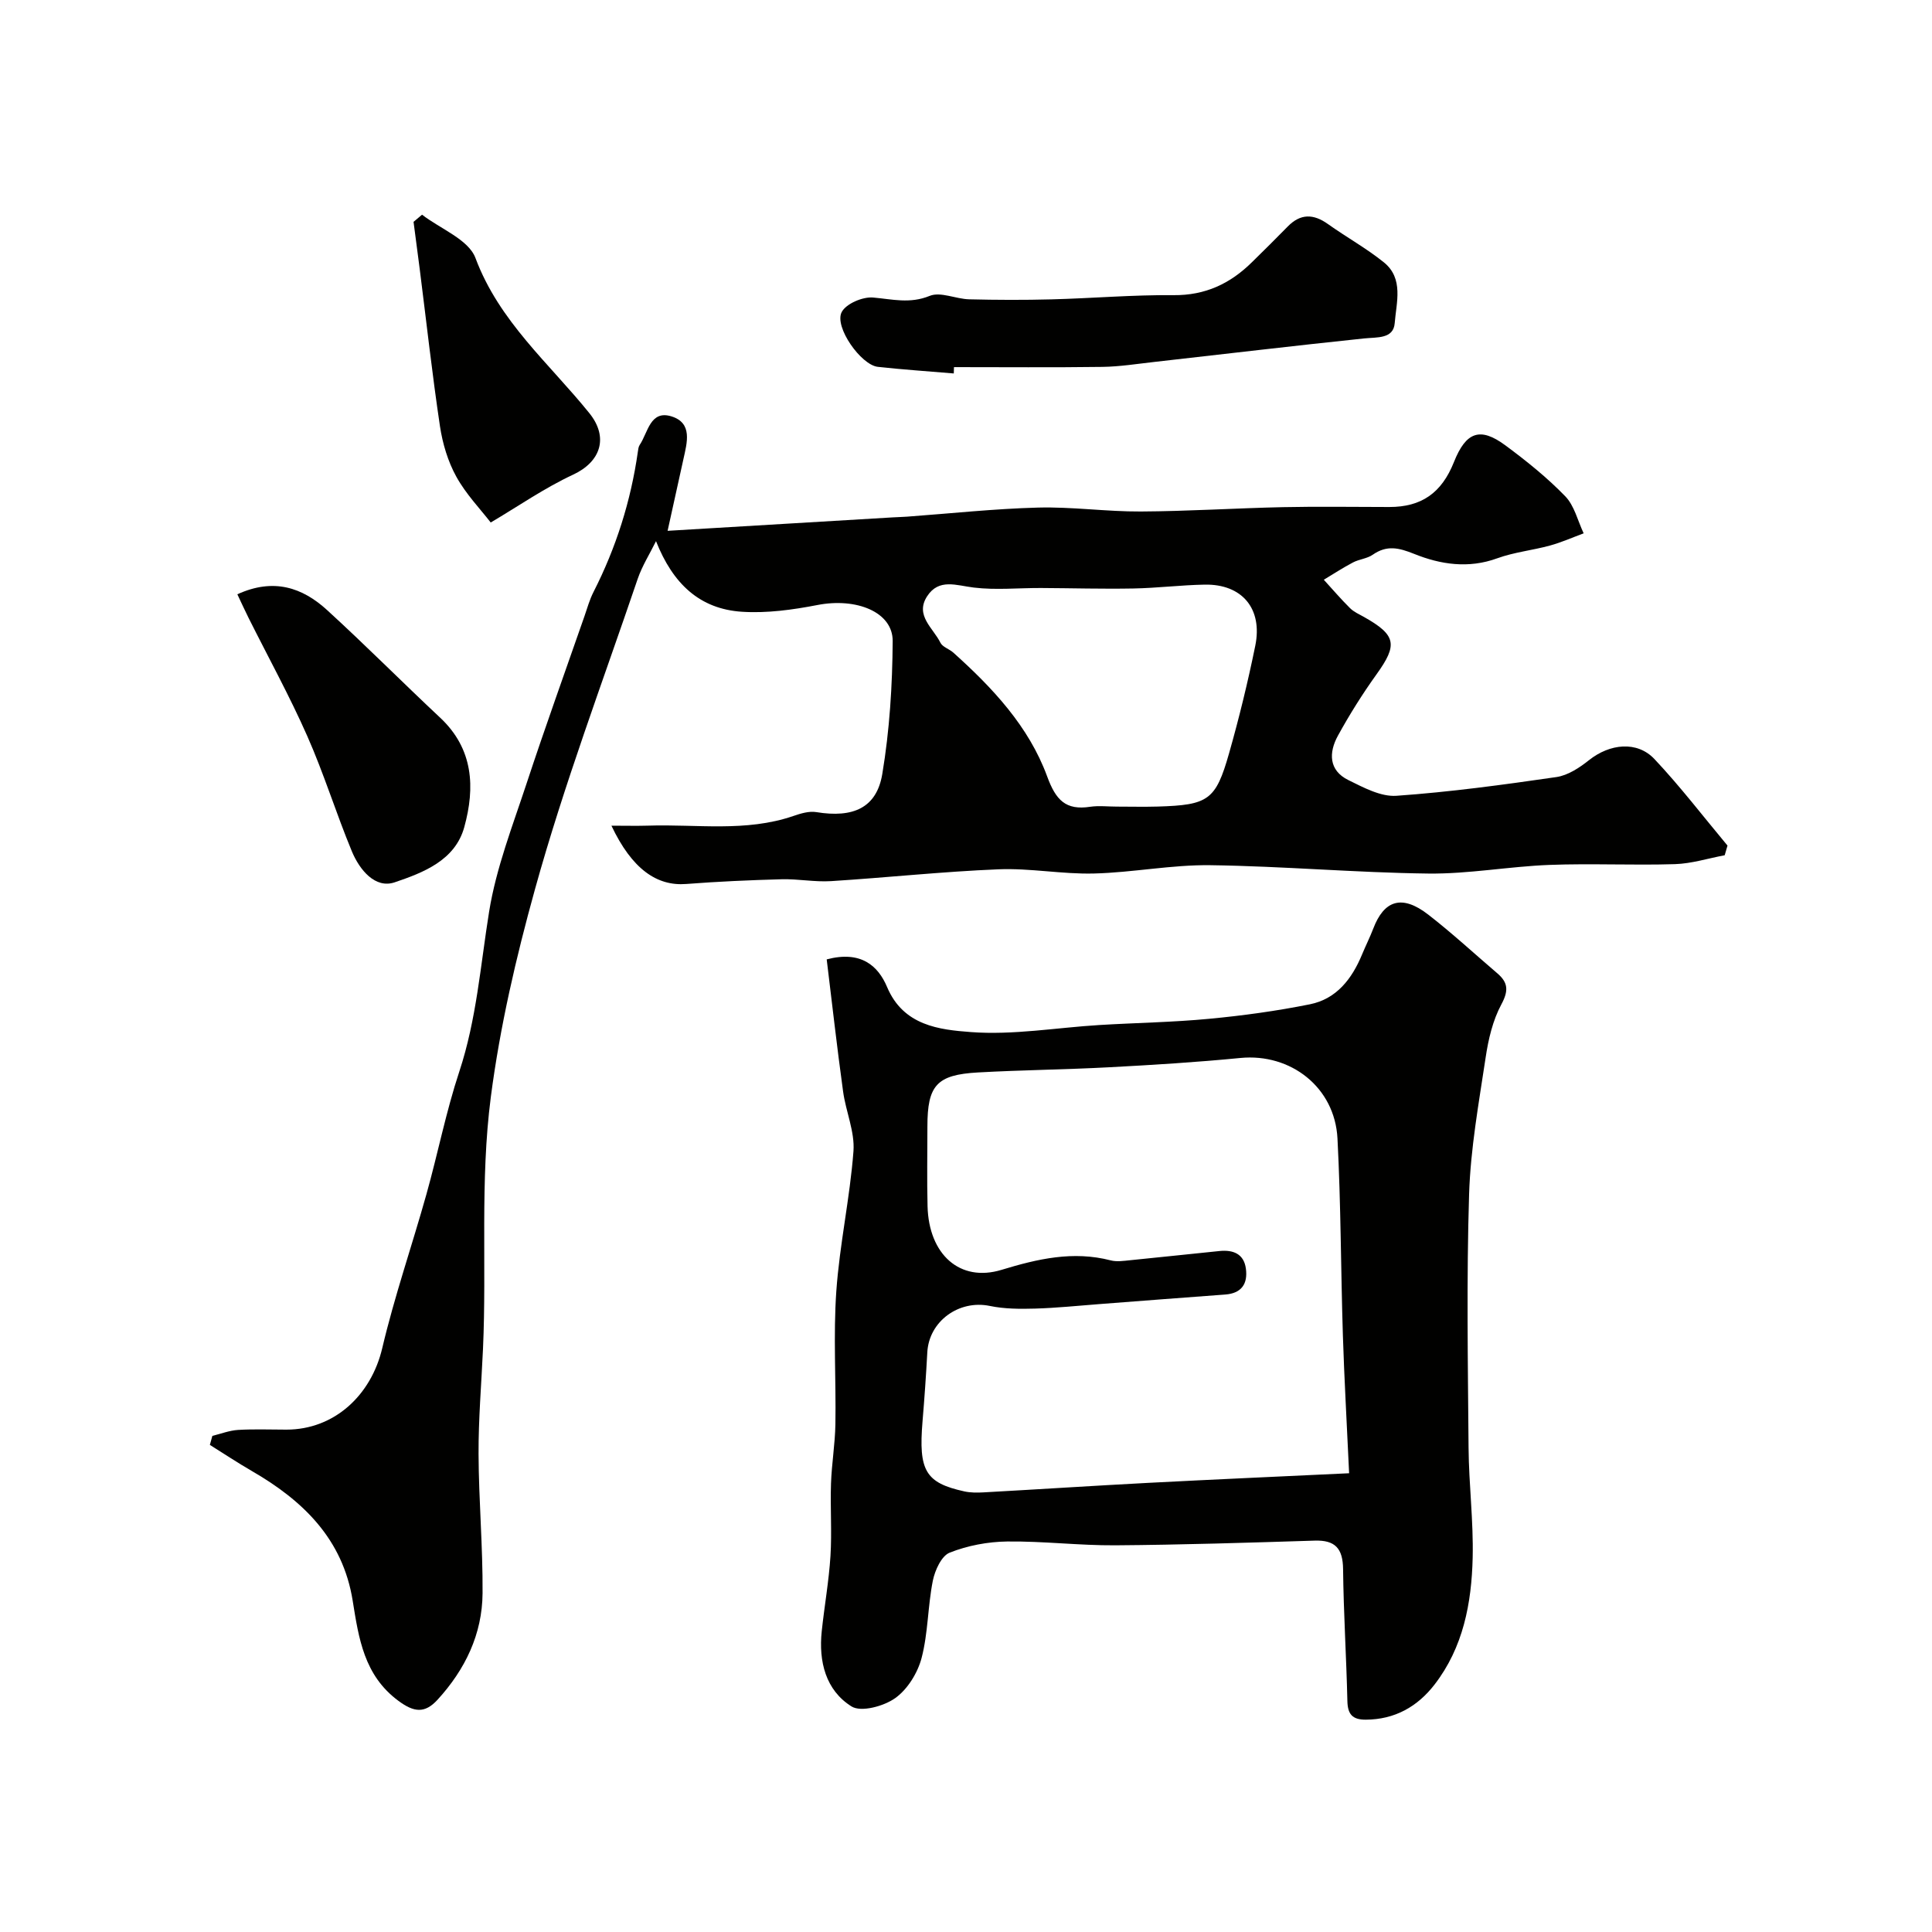 <svg enable-background="new 0 0 400 400" viewBox="0 0 400 400" xmlns="http://www.w3.org/2000/svg"><g fill="#010100"><path d="m357.08 177.07c-3.43.64-6.84 1.73-10.28 1.84-8.66.27-17.34-.17-25.99.16-8.38.32-16.74 1.89-25.1 1.79-15.04-.18-30.07-1.53-45.11-1.73-8.02-.11-16.06 1.52-24.1 1.72-6.58.17-13.21-1.14-19.78-.87-11.57.47-23.11 1.72-34.68 2.45-3.37.21-6.8-.48-10.19-.39-6.6.18-13.21.47-19.79.98-6.05.47-11.21-3.07-15.47-12.07 2.99 0 5.31.06 7.62-.01 10.04-.33 20.2 1.38 30.05-2 1.51-.52 3.25-1.05 4.75-.8 7.61 1.25 12.49-.86 13.66-7.9 1.51-9.05 2.09-18.32 2.15-27.51.04-6.04-7.55-9.03-15.57-7.47-5.11.99-10.45 1.73-15.61 1.4-8.77-.56-14.33-5.79-17.82-14.62-1.28 2.61-2.87 5.11-3.8 7.83-7.26 21.37-15.25 42.55-21.27 64.28-3.89 14.03-7.22 28.3-9.13 42.97-2.26 17.44-.84 34.77-1.62 52.13-.33 7.27-.95 14.54-.92 21.8.04 9.6.9 19.21.83 28.8-.06 8.49-3.6 15.81-9.33 22.07-2.66 2.9-4.9 2.58-8.08.23-7.14-5.27-8.23-12.97-9.48-20.74-2.05-12.79-10.29-20.74-20.91-26.87-2.94-1.7-5.77-3.59-8.66-5.39.17-.62.34-1.25.52-1.87 1.77-.43 3.53-1.12 5.32-1.23 3.32-.2 6.66-.06 10-.06 9.9 0 17.54-7.08 19.85-16.87 2.53-10.73 6.16-21.2 9.14-31.84 2.37-8.44 4.06-17.1 6.81-25.41 3.58-10.83 4.39-22.04 6.18-33.15 1.46-9.04 4.88-17.79 7.77-26.56 3.82-11.59 7.96-23.06 11.97-34.59.58-1.68 1.06-3.42 1.86-4.99 4.68-9.18 7.74-18.85 9.19-29.04.07-.48.12-1.03.38-1.42 1.72-2.55 2.16-7.29 6.59-5.91 4.42 1.38 3.21 5.45 2.46 8.87-.97 4.4-1.94 8.8-3.27 14.82 16.33-.97 31.46-1.88 46.58-2.78.99-.06 1.99-.08 2.98-.15 9.03-.66 18.05-1.64 27.1-1.88 7.09-.19 14.2.85 21.3.81 9.82-.05 19.64-.69 29.47-.9 7.33-.16 14.67-.03 22-.03 6.65 0 10.82-2.9 13.37-9.3 2.49-6.26 5.41-7.35 10.67-3.45 4.35 3.22 8.62 6.65 12.37 10.52 1.9 1.95 2.59 5.08 3.82 7.68-2.32.86-4.6 1.88-6.98 2.53-3.61.99-7.42 1.37-10.91 2.64-5.94 2.17-11.73 1.29-17.17-.9-3.21-1.29-5.68-1.88-8.61.16-1.16.81-2.79.92-4.07 1.59-2.08 1.09-4.05 2.38-6.06 3.59 1.8 1.97 3.53 4 5.42 5.87.79.79 1.89 1.27 2.89 1.83 6.69 3.77 7.02 5.74 2.62 11.86-2.92 4.07-5.6 8.34-8.01 12.73-1.91 3.48-1.93 7.18 2.17 9.19 3.13 1.54 6.71 3.48 9.95 3.25 11.08-.78 22.12-2.28 33.13-3.88 2.38-.35 4.78-1.94 6.74-3.5 4.28-3.41 9.94-4.05 13.55-.22 5.35 5.68 10.11 11.91 15.12 17.91-.21.69-.4 1.35-.58 2zm-125.86-10.07c2.83 0 5.66.07 8.49-.01 10.46-.32 11.99-1.3 14.75-11.01 2.09-7.35 3.9-14.79 5.43-22.28 1.57-7.7-2.75-12.8-10.47-12.66-4.93.09-9.84.71-14.77.8-6.38.12-12.76-.07-19.13-.1-4.64-.02-9.33.46-13.9-.09-3.6-.43-7.24-1.97-9.68 1.82-2.55 3.95 1.28 6.57 2.76 9.59.44.9 1.83 1.3 2.67 2.05 8.13 7.3 15.63 15.28 19.43 25.63 1.79 4.89 3.82 7.08 8.94 6.29 1.78-.26 3.65-.03 5.48-.03z"/><path d="m171.16 198.63c7.08-1.87 10.64 1.31 12.5 5.72 3.38 8.03 10.85 8.84 17.35 9.33 8.78.66 17.72-.92 26.6-1.46 7.58-.46 15.2-.57 22.76-1.29 6.98-.66 13.95-1.62 20.82-3 5.53-1.11 8.72-5.27 10.81-10.32.75-1.81 1.63-3.56 2.33-5.38 2.2-5.75 5.84-7.17 11.4-2.85 4.93 3.83 9.53 8.08 14.28 12.14 2.22 1.9 2.36 3.58.84 6.41-1.79 3.32-2.71 7.27-3.27 11.06-1.41 9.38-3.12 18.81-3.42 28.26-.54 17.47-.25 34.98-.11 52.47.06 7.6 1.03 15.21.85 22.79-.22 9.39-1.95 18.58-7.9 26.27-3.52 4.55-8.21 7.23-14.23 7.26-2.82.01-3.75-1.16-3.81-3.89-.21-9.1-.79-18.19-.89-27.29-.05-4.25-1.61-6.03-5.89-5.89-13.76.43-27.52.87-41.28.97-7.45.05-14.92-.88-22.37-.79-4.01.05-8.2.84-11.91 2.31-1.7.67-3.06 3.67-3.49 5.82-1.05 5.27-.97 10.8-2.32 15.97-.81 3.1-2.91 6.51-5.47 8.33-2.36 1.68-7.06 2.96-9.04 1.72-5.35-3.35-6.83-9.3-6.17-15.56.55-5.21 1.48-10.38 1.81-15.6.31-4.98-.06-10 .11-14.99.14-4.1.84-8.18.91-12.28.15-9.18-.45-18.4.19-27.54.68-9.7 2.82-19.29 3.55-28.98.3-4.05-1.59-8.23-2.15-12.39-1.25-9.06-2.27-18.16-3.39-27.33zm108.16 106.39c-.49-10.7-1.01-19.61-1.29-28.53-.43-13.59-.41-27.2-1.12-40.78-.55-10.61-9.7-17.68-20.09-16.67-9 .88-18.04 1.44-27.07 1.92-9.09.49-18.2.57-27.29 1.08-8.54.48-10.45 2.68-10.45 11.19 0 5.5-.11 11 .03 16.5.25 10.01 6.71 15.8 15.31 13.18 7.49-2.28 14.82-3.98 22.62-1.96 1.24.32 2.66.1 3.98-.03 6.19-.61 12.37-1.29 18.55-1.91 2.79-.28 5.04.56 5.45 3.66.41 3.11-.88 5.1-4.29 5.35-8.69.63-17.37 1.32-26.06 1.98-4.43.34-8.86.8-13.3.93-3.12.09-6.33.08-9.37-.55-6.38-1.32-12.59 3.15-12.94 9.6-.26 4.77-.59 9.54-.99 14.3-.85 10.21.59 12.72 8.66 14.5 1.28.28 2.65.27 3.97.2 11.37-.63 22.73-1.37 34.1-1.97 13.61-.71 27.23-1.31 41.59-1.99z"/><path d="m197.47 77.32c-5.24-.45-10.5-.79-15.73-1.37-3.48-.39-9.06-8.27-7.48-11.33.9-1.74 4.35-3.21 6.5-3.02 3.97.34 7.6 1.34 11.72-.34 2.25-.92 5.41.64 8.18.71 5.68.14 11.38.16 17.06.01 8.42-.22 16.84-.95 25.25-.87 6.57.06 11.73-2.38 16.23-6.82 2.49-2.45 4.98-4.9 7.42-7.4 2.64-2.7 5.32-2.64 8.32-.5 3.81 2.72 7.95 5 11.58 7.93 4.15 3.35 2.57 8.34 2.24 12.58-.26 3.3-3.65 2.89-6.34 3.17-14.47 1.51-28.92 3.23-43.39 4.86-3.59.4-7.18.98-10.78 1.03-10.25.14-20.5.05-30.74.05-.01.43-.02.87-.04 1.31z"/><path d="m49.14 123.04c7.53-3.44 13.48-1.39 18.57 3.26 7.96 7.27 15.55 14.92 23.42 22.29 6.9 6.46 7.26 14.46 4.99 22.67-1.91 6.92-8.57 9.43-14.39 11.41-4.07 1.39-7.29-2.61-8.86-6.36-3.28-7.9-5.8-16.12-9.26-23.93-3.67-8.31-8.07-16.3-12.14-24.44-.78-1.55-1.49-3.13-2.33-4.9z"/><path d="m87.38 44.45c3.81 2.94 9.63 5.14 11.06 8.97 4.9 13.13 15.25 21.79 23.58 32.12 4.05 5.03 2.34 10.08-3.36 12.73-5.97 2.78-11.45 6.6-17.06 9.91-2.14-2.77-5.13-5.87-7.13-9.5-1.74-3.15-2.84-6.85-3.38-10.43-1.62-10.84-2.82-21.74-4.2-32.61-.41-3.24-.85-6.47-1.27-9.71.59-.49 1.17-.99 1.76-1.48z"/></g></svg>